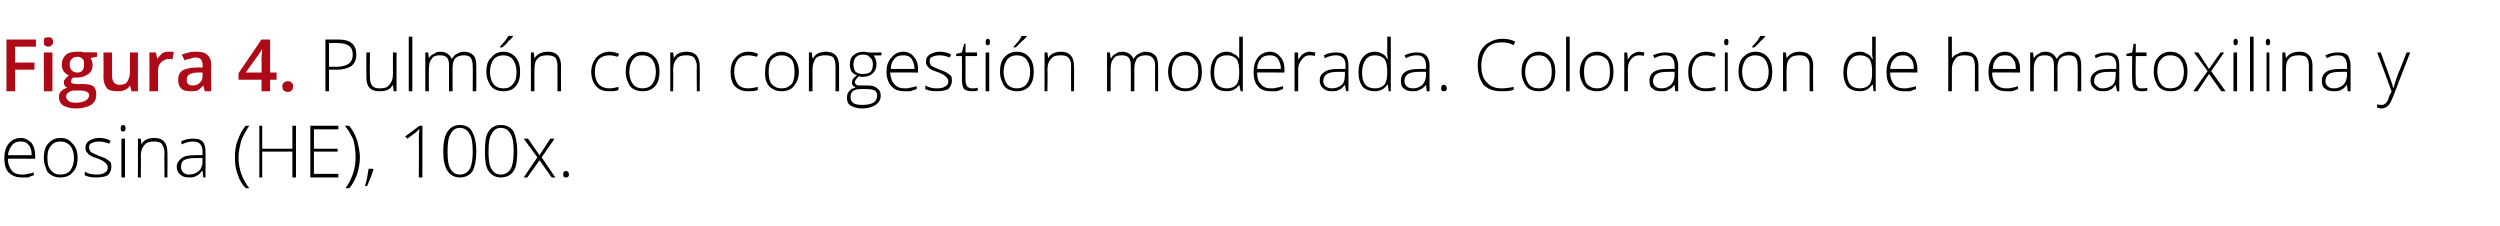 <?xml version="1.0" standalone="no"?><!DOCTYPE svg PUBLIC "-//W3C//DTD SVG 1.1//EN" "http://www.w3.org/Graphics/SVG/1.1/DTD/svg11.dtd"><svg xmlns="http://www.w3.org/2000/svg" version="1.1" width="348px" height="31.4px" viewBox="0 -5 348 31.4" style="top:-5px">  <desc>Figura 4 Pulmón con congestión moderada Coloración de hematoxilina y eosina (HE), 100x</desc>  <defs/>  <g id="Polygon234083">    <path d="M 3 19.7 C 2.3 19.7 1.7 19.5 1.2 19 C 0.8 18.6 0.6 17.9 0.6 17 C 0.6 16.2 0.8 15.5 1.2 15 C 1.6 14.5 2.2 14.2 2.9 14.2 C 3.5 14.2 4 14.5 4.4 14.9 C 4.7 15.3 4.9 15.9 4.9 16.7 C 4.91 16.67 4.9 17.1 4.9 17.1 C 4.9 17.1 1.09 17.06 1.1 17.1 C 1.1 17.8 1.3 18.3 1.6 18.7 C 1.9 19.1 2.4 19.3 3 19.3 C 3.3 19.3 3.6 19.3 3.8 19.2 C 4.1 19.2 4.4 19.1 4.7 19 C 4.7 19 4.7 19.4 4.7 19.4 C 4.4 19.5 4.1 19.6 3.9 19.7 C 3.6 19.7 3.3 19.7 3 19.7 Z M 2.9 14.7 C 2.4 14.7 2 14.8 1.7 15.2 C 1.4 15.5 1.2 16 1.1 16.6 C 1.1 16.6 4.4 16.6 4.4 16.6 C 4.4 16 4.3 15.5 4 15.2 C 3.7 14.8 3.4 14.7 2.9 14.7 Z M 10.8 17 C 10.8 17.9 10.6 18.5 10.1 19 C 9.7 19.5 9.1 19.7 8.4 19.7 C 7.9 19.7 7.5 19.6 7.2 19.4 C 6.8 19.2 6.5 18.9 6.4 18.4 C 6.2 18 6.1 17.5 6.1 17 C 6.1 16.1 6.3 15.4 6.7 15 C 7.1 14.5 7.7 14.2 8.4 14.2 C 9.2 14.2 9.7 14.5 10.1 15 C 10.6 15.5 10.8 16.1 10.8 17 Z M 6.6 17 C 6.6 17.7 6.7 18.3 7.1 18.7 C 7.4 19.1 7.8 19.3 8.4 19.3 C 9 19.3 9.5 19.1 9.8 18.7 C 10.1 18.3 10.3 17.7 10.3 17 C 10.3 16.3 10.1 15.7 9.8 15.3 C 9.4 14.9 9 14.7 8.4 14.7 C 7.8 14.7 7.4 14.9 7.1 15.3 C 6.7 15.7 6.6 16.3 6.6 17 Z M 15.5 18.3 C 15.5 18.7 15.3 19.1 15 19.4 C 14.6 19.6 14.1 19.7 13.4 19.7 C 12.7 19.7 12.2 19.6 11.8 19.4 C 11.8 19.4 11.8 18.9 11.8 18.9 C 12.3 19.2 12.9 19.3 13.4 19.3 C 14 19.3 14.4 19.2 14.6 19 C 14.9 18.9 15 18.6 15 18.3 C 15 18.1 14.9 17.9 14.7 17.7 C 14.5 17.5 14.2 17.3 13.7 17.1 C 13.1 16.9 12.8 16.8 12.5 16.6 C 12.3 16.5 12.2 16.3 12.1 16.2 C 11.9 16 11.9 15.8 11.9 15.5 C 11.9 15.1 12.1 14.8 12.4 14.6 C 12.7 14.4 13.2 14.2 13.8 14.2 C 14.4 14.2 14.9 14.3 15.4 14.6 C 15.4 14.6 15.2 15 15.2 15 C 14.7 14.8 14.2 14.7 13.8 14.7 C 13.4 14.7 13 14.8 12.8 14.9 C 12.5 15 12.4 15.2 12.4 15.5 C 12.4 15.8 12.5 16 12.7 16.2 C 12.9 16.3 13.3 16.5 13.8 16.7 C 14.3 16.9 14.7 17 14.9 17.2 C 15.1 17.3 15.3 17.5 15.4 17.6 C 15.5 17.8 15.5 18 15.5 18.3 Z M 17.4 19.7 L 16.9 19.7 L 16.9 14.3 L 17.4 14.3 L 17.4 19.7 Z M 17.1 13.3 C 16.9 13.3 16.8 13.2 16.8 12.9 C 16.8 12.6 16.9 12.4 17.1 12.4 C 17.2 12.4 17.3 12.4 17.4 12.5 C 17.4 12.6 17.5 12.7 17.5 12.9 C 17.5 13 17.4 13.1 17.4 13.2 C 17.3 13.3 17.2 13.3 17.1 13.3 C 17.1 13.3 17.1 13.3 17.1 13.3 Z M 22.9 19.7 C 22.9 19.7 22.86 16.21 22.9 16.2 C 22.9 15.7 22.7 15.3 22.5 15 C 22.3 14.8 21.9 14.7 21.5 14.7 C 20.8 14.7 20.4 14.8 20.1 15.2 C 19.8 15.5 19.6 16 19.6 16.7 C 19.64 16.72 19.6 19.7 19.6 19.7 L 19.2 19.7 L 19.2 14.3 L 19.6 14.3 L 19.7 15.1 C 19.7 15.1 19.69 15.07 19.7 15.1 C 20 14.5 20.6 14.2 21.5 14.2 C 22.7 14.2 23.3 14.9 23.3 16.2 C 23.33 16.18 23.3 19.7 23.3 19.7 L 22.9 19.7 Z M 28.3 19.7 L 28.2 18.8 C 28.2 18.8 28.12 18.81 28.1 18.8 C 27.8 19.2 27.6 19.4 27.3 19.5 C 27 19.7 26.7 19.7 26.3 19.7 C 25.8 19.7 25.4 19.6 25.1 19.3 C 24.8 19.1 24.6 18.7 24.6 18.2 C 24.6 17.7 24.9 17.3 25.3 17 C 25.7 16.7 26.3 16.6 27.2 16.6 C 27.16 16.58 28.2 16.6 28.2 16.6 C 28.2 16.6 28.17 16.2 28.2 16.2 C 28.2 15.7 28.1 15.3 27.9 15.1 C 27.7 14.8 27.3 14.7 26.9 14.7 C 26.4 14.7 25.9 14.8 25.3 15.1 C 25.3 15.1 25.2 14.7 25.2 14.7 C 25.7 14.4 26.3 14.3 26.9 14.3 C 27.5 14.3 27.9 14.4 28.2 14.7 C 28.5 15 28.6 15.5 28.6 16.1 C 28.63 16.12 28.6 19.7 28.6 19.7 L 28.3 19.7 Z M 26.3 19.3 C 26.9 19.3 27.3 19.1 27.7 18.8 C 28 18.5 28.2 18 28.2 17.5 C 28.15 17.47 28.2 17 28.2 17 C 28.2 17 27.23 16.99 27.2 17 C 26.5 17 25.9 17.1 25.6 17.3 C 25.3 17.5 25.2 17.8 25.2 18.3 C 25.2 18.6 25.3 18.8 25.5 19 C 25.7 19.2 26 19.3 26.3 19.3 Z M 32.7 16.9 C 32.7 16 32.8 15.2 33.1 14.5 C 33.4 13.7 33.7 13.1 34.2 12.5 C 34.2 12.5 34.7 12.5 34.7 12.5 C 34.3 13.1 33.9 13.8 33.6 14.5 C 33.4 15.3 33.2 16.1 33.2 16.9 C 33.2 18.5 33.7 19.9 34.7 21.2 C 34.7 21.2 34.2 21.2 34.2 21.2 C 33.7 20.7 33.3 20 33.1 19.3 C 32.8 18.6 32.7 17.8 32.7 16.9 Z M 41.2 19.7 L 40.7 19.7 L 40.7 16.1 L 36.5 16.1 L 36.5 19.7 L 36.1 19.7 L 36.1 12.5 L 36.5 12.5 L 36.5 15.7 L 40.7 15.7 L 40.7 12.5 L 41.2 12.5 L 41.2 19.7 Z M 47.1 19.7 L 43.2 19.7 L 43.2 12.5 L 47.1 12.5 L 47.1 13 L 43.7 13 L 43.7 15.7 L 47 15.7 L 47 16.1 L 43.7 16.1 L 43.7 19.2 L 47.1 19.2 L 47.1 19.7 Z M 50.1 16.9 C 50.1 17.8 49.9 18.6 49.7 19.3 C 49.4 20 49.1 20.7 48.6 21.2 C 48.6 21.2 48.1 21.2 48.1 21.2 C 49 19.9 49.5 18.5 49.5 16.9 C 49.5 16.1 49.4 15.3 49.2 14.5 C 48.9 13.8 48.5 13.1 48 12.5 C 48 12.5 48.6 12.5 48.6 12.5 C 49.1 13.1 49.4 13.7 49.7 14.5 C 49.9 15.3 50.1 16.1 50.1 16.9 Z M 51.9 18.5 C 51.9 18.5 51.97 18.59 52 18.6 C 51.7 19.5 51.4 20.2 51.1 20.9 C 51.1 20.9 50.8 20.9 50.8 20.9 C 51.1 20 51.2 19.2 51.3 18.5 C 51.34 18.49 51.9 18.5 51.9 18.5 Z M 58.8 19.7 L 58.3 19.7 C 58.3 19.7 58.33 14.45 58.3 14.5 C 58.3 14 58.3 13.5 58.4 13 C 58.3 13 58.3 13.1 58.2 13.1 C 58.2 13.2 57.7 13.6 56.7 14.3 C 56.73 14.31 56.4 14 56.4 14 L 58.4 12.5 L 58.8 12.5 L 58.8 19.7 Z M 66.3 16.1 C 66.3 17.3 66.1 18.2 65.8 18.8 C 65.4 19.4 64.8 19.7 64 19.7 C 63.3 19.7 62.7 19.4 62.3 18.8 C 61.9 18.2 61.7 17.3 61.7 16.1 C 61.7 14.8 61.9 13.9 62.3 13.3 C 62.7 12.7 63.3 12.4 64 12.4 C 64.8 12.4 65.4 12.7 65.7 13.3 C 66.1 14 66.3 14.9 66.3 16.1 Z M 62.3 16.1 C 62.3 17.2 62.4 18 62.7 18.5 C 63 19 63.4 19.3 64 19.3 C 64.6 19.3 65.1 19 65.4 18.5 C 65.7 17.9 65.8 17.1 65.8 16.1 C 65.8 15 65.7 14.2 65.4 13.7 C 65.1 13.1 64.6 12.8 64 12.8 C 63.4 12.8 63 13.1 62.7 13.7 C 62.4 14.2 62.3 15 62.3 16.1 Z M 72 16.1 C 72 17.3 71.9 18.2 71.5 18.8 C 71.1 19.4 70.5 19.7 69.7 19.7 C 69 19.7 68.4 19.4 68 18.8 C 67.6 18.2 67.5 17.3 67.5 16.1 C 67.5 14.8 67.6 13.9 68 13.3 C 68.4 12.7 69 12.4 69.7 12.4 C 70.5 12.4 71.1 12.7 71.5 13.3 C 71.8 14 72 14.9 72 16.1 Z M 68 16.1 C 68 17.2 68.1 18 68.4 18.5 C 68.7 19 69.1 19.3 69.7 19.3 C 70.3 19.3 70.8 19 71.1 18.5 C 71.4 17.9 71.5 17.1 71.5 16.1 C 71.5 15 71.4 14.2 71.1 13.7 C 70.8 13.1 70.3 12.8 69.7 12.8 C 69.1 12.8 68.7 13.1 68.4 13.7 C 68.1 14.2 68 15 68 16.1 Z M 74.8 16.9 L 72.9 14.3 L 73.5 14.3 L 75.1 16.6 L 76.6 14.3 L 77.2 14.3 L 75.4 16.9 L 77.3 19.7 L 76.8 19.7 L 75.1 17.3 L 73.4 19.7 L 72.9 19.7 L 74.8 16.9 Z M 78.8 19.7 C 78.5 19.7 78.4 19.6 78.4 19.3 C 78.4 19 78.5 18.8 78.8 18.8 C 79 18.8 79.2 19 79.2 19.3 C 79.2 19.6 79 19.7 78.8 19.7 C 78.8 19.7 78.8 19.7 78.8 19.7 Z " stroke="none" fill="#000"/>  </g>  <g id="Polygon234082">    <path d="M 47.1 0.5 C 48.8 0.5 49.6 1.2 49.6 2.6 C 49.6 3.3 49.4 3.8 48.9 4.2 C 48.4 4.5 47.8 4.7 46.9 4.7 C 46.92 4.7 45.8 4.7 45.8 4.7 L 45.8 7.7 L 45.3 7.7 L 45.3 0.5 L 47.1 0.5 C 47.1 0.5 47.06 0.51 47.1 0.5 Z M 45.8 4.3 C 45.8 4.3 46.79 4.27 46.8 4.3 C 47.6 4.3 48.2 4.1 48.5 3.9 C 48.9 3.6 49.1 3.2 49.1 2.6 C 49.1 2 48.9 1.6 48.6 1.4 C 48.2 1.1 47.7 1 47 1 C 46.99 0.96 45.8 1 45.8 1 L 45.8 4.3 Z M 51.5 2.3 C 51.5 2.3 51.46 5.78 51.5 5.8 C 51.5 6.3 51.6 6.7 51.8 6.9 C 52 7.2 52.4 7.3 52.8 7.3 C 53.5 7.3 53.9 7.2 54.2 6.8 C 54.5 6.5 54.7 6 54.7 5.3 C 54.68 5.27 54.7 2.3 54.7 2.3 L 55.2 2.3 L 55.2 7.7 L 54.8 7.7 L 54.7 6.9 C 54.7 6.9 54.64 6.92 54.6 6.9 C 54.3 7.5 53.7 7.7 52.8 7.7 C 51.6 7.7 51 7.1 51 5.8 C 50.98 5.81 51 2.3 51 2.3 L 51.5 2.3 Z M 57.4 7.7 L 56.9 7.7 L 56.9 0.1 L 57.4 0.1 L 57.4 7.7 Z M 65.8 7.7 C 65.8 7.7 65.83 4.17 65.8 4.2 C 65.8 3.7 65.7 3.3 65.5 3 C 65.3 2.8 65 2.7 64.6 2.7 C 64.1 2.7 63.7 2.8 63.4 3.1 C 63.1 3.4 63 3.9 63 4.5 C 63 4.54 63 7.7 63 7.7 L 62.5 7.7 C 62.5 7.7 62.51 4.02 62.5 4 C 62.5 3.1 62.1 2.7 61.3 2.7 C 60.7 2.7 60.3 2.8 60.1 3.2 C 59.8 3.5 59.7 4 59.7 4.7 C 59.68 4.72 59.7 7.7 59.7 7.7 L 59.2 7.7 L 59.2 2.3 L 59.6 2.3 L 59.7 3.1 C 59.7 3.1 59.73 3.07 59.7 3.1 C 59.9 2.8 60.1 2.6 60.4 2.5 C 60.6 2.3 60.9 2.2 61.3 2.2 C 62.1 2.2 62.6 2.6 62.9 3.2 C 62.9 3.2 62.9 3.2 62.9 3.2 C 63.1 2.9 63.3 2.6 63.6 2.5 C 63.9 2.3 64.2 2.2 64.6 2.2 C 65.2 2.2 65.6 2.4 65.9 2.7 C 66.2 3 66.3 3.5 66.3 4.2 C 66.31 4.18 66.3 7.7 66.3 7.7 L 65.8 7.7 Z M 72.4 5 C 72.4 5.9 72.2 6.5 71.8 7 C 71.4 7.5 70.8 7.7 70.1 7.7 C 69.6 7.7 69.2 7.6 68.8 7.4 C 68.5 7.2 68.2 6.9 68 6.4 C 67.8 6 67.7 5.5 67.7 5 C 67.7 4.1 67.9 3.4 68.4 3 C 68.8 2.5 69.3 2.2 70.1 2.2 C 70.8 2.2 71.4 2.5 71.8 3 C 72.2 3.5 72.4 4.1 72.4 5 Z M 68.2 5 C 68.2 5.7 68.4 6.3 68.7 6.7 C 69 7.1 69.5 7.3 70.1 7.3 C 70.7 7.3 71.1 7.1 71.4 6.7 C 71.8 6.3 71.9 5.7 71.9 5 C 71.9 4.3 71.7 3.7 71.4 3.3 C 71.1 2.9 70.6 2.7 70.1 2.7 C 69.5 2.7 69 2.9 68.7 3.3 C 68.4 3.7 68.2 4.3 68.2 5 Z M 69.6 1.5 C 69.8 1.3 70 1 70.3 0.7 C 70.5 0.4 70.7 0.1 70.8 0 C 70.76 -0.01 71.4 0 71.4 0 C 71.4 0 71.45 0.07 71.4 0.1 C 71.3 0.2 71.1 0.5 70.8 0.7 C 70.6 1 70.3 1.3 69.9 1.6 C 69.92 1.59 69.6 1.6 69.6 1.6 C 69.6 1.6 69.58 1.51 69.6 1.5 Z M 77.6 7.7 C 77.6 7.7 77.59 4.21 77.6 4.2 C 77.6 3.7 77.5 3.3 77.3 3 C 77 2.8 76.7 2.7 76.2 2.7 C 75.6 2.7 75.1 2.8 74.8 3.2 C 74.5 3.5 74.4 4 74.4 4.7 C 74.37 4.72 74.4 7.7 74.4 7.7 L 73.9 7.7 L 73.9 2.3 L 74.3 2.3 L 74.4 3.1 C 74.4 3.1 74.42 3.07 74.4 3.1 C 74.8 2.5 75.4 2.2 76.3 2.2 C 77.5 2.2 78.1 2.9 78.1 4.2 C 78.07 4.18 78.1 7.7 78.1 7.7 L 77.6 7.7 Z M 86.1 7.5 C 85.8 7.7 85.3 7.7 84.8 7.7 C 84 7.7 83.4 7.5 83 7 C 82.6 6.6 82.3 5.9 82.3 5 C 82.3 4.2 82.6 3.5 83 3 C 83.5 2.5 84.1 2.2 84.8 2.2 C 85.3 2.2 85.7 2.3 86.2 2.5 C 86.2 2.5 86 2.9 86 2.9 C 85.6 2.8 85.2 2.7 84.8 2.7 C 84.2 2.7 83.7 2.9 83.3 3.3 C 83 3.7 82.8 4.3 82.8 5 C 82.8 5.7 83 6.3 83.3 6.7 C 83.7 7.1 84.2 7.3 84.8 7.3 C 85.2 7.3 85.7 7.2 86.1 7.1 C 86.1 7.05 86.1 7.5 86.1 7.5 C 86.1 7.5 86.1 7.5 86.1 7.5 Z M 91.8 5 C 91.8 5.9 91.6 6.5 91.2 7 C 90.7 7.5 90.2 7.7 89.4 7.7 C 89 7.7 88.5 7.6 88.2 7.4 C 87.8 7.2 87.6 6.9 87.4 6.4 C 87.2 6 87.1 5.5 87.1 5 C 87.1 4.1 87.3 3.4 87.7 3 C 88.1 2.5 88.7 2.2 89.4 2.2 C 90.2 2.2 90.7 2.5 91.2 3 C 91.6 3.5 91.8 4.1 91.8 5 Z M 87.6 5 C 87.6 5.7 87.8 6.3 88.1 6.7 C 88.4 7.1 88.9 7.3 89.4 7.3 C 90 7.3 90.5 7.1 90.8 6.7 C 91.1 6.3 91.3 5.7 91.3 5 C 91.3 4.3 91.1 3.7 90.8 3.3 C 90.5 2.9 90 2.7 89.4 2.7 C 88.8 2.7 88.4 2.9 88.1 3.3 C 87.8 3.7 87.6 4.3 87.6 5 Z M 97 7.7 C 97 7.7 96.96 4.21 97 4.2 C 97 3.7 96.8 3.3 96.6 3 C 96.4 2.8 96 2.7 95.6 2.7 C 94.9 2.7 94.5 2.8 94.2 3.2 C 93.9 3.5 93.7 4 93.7 4.7 C 93.74 4.72 93.7 7.7 93.7 7.7 L 93.3 7.7 L 93.3 2.3 L 93.7 2.3 L 93.8 3.1 C 93.8 3.1 93.79 3.07 93.8 3.1 C 94.1 2.5 94.7 2.2 95.6 2.2 C 96.8 2.2 97.4 2.9 97.4 4.2 C 97.43 4.18 97.4 7.7 97.4 7.7 L 97 7.7 Z M 105.5 7.5 C 105.1 7.7 104.7 7.7 104.1 7.7 C 103.4 7.7 102.8 7.5 102.3 7 C 101.9 6.6 101.7 5.9 101.7 5 C 101.7 4.2 101.9 3.5 102.4 3 C 102.8 2.5 103.4 2.2 104.2 2.2 C 104.7 2.2 105.1 2.3 105.5 2.5 C 105.5 2.5 105.4 2.9 105.4 2.9 C 104.9 2.8 104.5 2.7 104.2 2.7 C 103.5 2.7 103 2.9 102.7 3.3 C 102.4 3.7 102.2 4.3 102.2 5 C 102.2 5.7 102.4 6.3 102.7 6.7 C 103 7.1 103.5 7.3 104.1 7.3 C 104.6 7.3 105 7.2 105.5 7.1 C 105.46 7.05 105.5 7.5 105.5 7.5 C 105.5 7.5 105.46 7.5 105.5 7.5 Z M 111.2 5 C 111.2 5.9 110.9 6.5 110.5 7 C 110.1 7.5 109.5 7.7 108.8 7.7 C 108.3 7.7 107.9 7.6 107.6 7.4 C 107.2 7.2 106.9 6.9 106.7 6.4 C 106.5 6 106.5 5.5 106.5 5 C 106.5 4.1 106.7 3.4 107.1 3 C 107.5 2.5 108.1 2.2 108.8 2.2 C 109.5 2.2 110.1 2.5 110.5 3 C 110.9 3.5 111.2 4.1 111.2 5 Z M 107 5 C 107 5.7 107.1 6.3 107.4 6.7 C 107.8 7.1 108.2 7.3 108.8 7.3 C 109.4 7.3 109.8 7.1 110.2 6.7 C 110.5 6.3 110.6 5.7 110.6 5 C 110.6 4.3 110.5 3.7 110.2 3.3 C 109.8 2.9 109.4 2.7 108.8 2.7 C 108.2 2.7 107.8 2.9 107.4 3.3 C 107.1 3.7 107 4.3 107 5 Z M 116.3 7.7 C 116.3 7.7 116.32 4.21 116.3 4.2 C 116.3 3.7 116.2 3.3 116 3 C 115.8 2.8 115.4 2.7 114.9 2.7 C 114.3 2.7 113.8 2.8 113.5 3.2 C 113.3 3.5 113.1 4 113.1 4.7 C 113.1 4.72 113.1 7.7 113.1 7.7 L 112.6 7.7 L 112.6 2.3 L 113 2.3 L 113.1 3.1 C 113.1 3.1 113.15 3.07 113.2 3.1 C 113.5 2.5 114.1 2.2 115 2.2 C 116.2 2.2 116.8 2.9 116.8 4.2 C 116.8 4.18 116.8 7.7 116.8 7.7 L 116.3 7.7 Z M 122.7 2.3 L 122.7 2.7 C 122.7 2.7 121.56 2.75 121.6 2.7 C 121.9 3.1 122 3.5 122 4 C 122 4.5 121.8 4.9 121.5 5.2 C 121.2 5.5 120.7 5.7 120.1 5.7 C 119.9 5.7 119.7 5.7 119.6 5.6 C 119.4 5.7 119.3 5.9 119.2 6 C 119.1 6.1 119 6.3 119 6.4 C 119 6.6 119.1 6.7 119.2 6.8 C 119.3 6.9 119.6 6.9 119.9 6.9 C 119.9 6.9 120.8 6.9 120.8 6.9 C 121.4 6.9 121.8 7 122.1 7.3 C 122.4 7.5 122.6 7.8 122.6 8.3 C 122.6 8.9 122.3 9.3 121.9 9.6 C 121.4 9.9 120.8 10.1 120 10.1 C 119.3 10.1 118.8 9.9 118.4 9.7 C 118 9.4 117.9 9.1 117.9 8.6 C 117.9 8.2 118 7.9 118.2 7.7 C 118.4 7.4 118.7 7.3 119.1 7.2 C 119 7.1 118.8 7 118.7 6.9 C 118.6 6.8 118.6 6.6 118.6 6.5 C 118.6 6.1 118.8 5.8 119.3 5.5 C 119 5.4 118.7 5.2 118.5 4.9 C 118.4 4.7 118.3 4.4 118.3 4 C 118.3 3.5 118.4 3 118.8 2.7 C 119.1 2.4 119.6 2.2 120.2 2.2 C 120.5 2.2 120.8 2.3 121 2.3 C 120.96 2.34 122.7 2.3 122.7 2.3 Z M 119.8 7.4 C 118.8 7.4 118.4 7.8 118.4 8.5 C 118.4 9.3 118.9 9.6 120 9.6 C 121.4 9.6 122.1 9.2 122.1 8.3 C 122.1 8 122 7.8 121.8 7.6 C 121.5 7.5 121.2 7.4 120.7 7.4 C 120.69 7.4 119.8 7.4 119.8 7.4 C 119.8 7.4 119.82 7.4 119.8 7.4 Z M 118.8 4 C 118.8 4.4 118.9 4.7 119.1 5 C 119.4 5.2 119.7 5.3 120.1 5.3 C 120.6 5.3 120.9 5.2 121.2 5 C 121.4 4.7 121.5 4.4 121.5 4 C 121.5 3.5 121.4 3.2 121.1 3 C 120.9 2.7 120.6 2.6 120.1 2.6 C 119.7 2.6 119.4 2.7 119.1 3 C 118.9 3.2 118.8 3.6 118.8 4 Z M 125.9 7.7 C 125.1 7.7 124.5 7.5 124.1 7 C 123.7 6.6 123.4 5.9 123.4 5 C 123.4 4.2 123.6 3.5 124.1 3 C 124.5 2.5 125 2.2 125.8 2.2 C 126.4 2.2 126.9 2.5 127.2 2.9 C 127.6 3.3 127.8 3.9 127.8 4.7 C 127.77 4.67 127.8 5.1 127.8 5.1 C 127.8 5.1 123.95 5.06 123.9 5.1 C 124 5.8 124.1 6.3 124.5 6.7 C 124.8 7.1 125.3 7.3 125.9 7.3 C 126.2 7.3 126.5 7.3 126.7 7.2 C 126.9 7.2 127.2 7.1 127.6 7 C 127.6 7 127.6 7.4 127.6 7.4 C 127.3 7.5 127 7.6 126.7 7.7 C 126.5 7.7 126.2 7.7 125.9 7.7 Z M 125.8 2.7 C 125.2 2.7 124.8 2.8 124.5 3.2 C 124.2 3.5 124 4 124 4.6 C 124 4.6 127.3 4.6 127.3 4.6 C 127.3 4 127.1 3.5 126.9 3.2 C 126.6 2.8 126.2 2.7 125.8 2.7 Z M 132.5 6.3 C 132.5 6.7 132.3 7.1 132 7.4 C 131.6 7.6 131.1 7.7 130.4 7.7 C 129.7 7.7 129.2 7.6 128.8 7.4 C 128.8 7.4 128.8 6.9 128.8 6.9 C 129.3 7.2 129.9 7.3 130.4 7.3 C 131 7.3 131.4 7.2 131.6 7 C 131.9 6.9 132 6.6 132 6.3 C 132 6.1 131.9 5.9 131.7 5.7 C 131.5 5.5 131.2 5.3 130.7 5.1 C 130.1 4.9 129.8 4.8 129.5 4.6 C 129.3 4.5 129.2 4.3 129.1 4.2 C 128.9 4 128.9 3.8 128.9 3.5 C 128.9 3.1 129.1 2.8 129.4 2.6 C 129.7 2.4 130.2 2.2 130.8 2.2 C 131.4 2.2 131.9 2.3 132.4 2.6 C 132.4 2.6 132.2 3 132.2 3 C 131.7 2.8 131.2 2.7 130.8 2.7 C 130.4 2.7 130 2.8 129.8 2.9 C 129.5 3 129.4 3.2 129.4 3.5 C 129.4 3.8 129.5 4 129.7 4.2 C 129.9 4.3 130.3 4.5 130.8 4.7 C 131.3 4.9 131.7 5 131.9 5.2 C 132.1 5.3 132.3 5.5 132.4 5.6 C 132.5 5.8 132.5 6 132.5 6.3 Z M 135.3 7.3 C 135.6 7.3 135.9 7.3 136.1 7.2 C 136.1 7.2 136.1 7.6 136.1 7.6 C 135.9 7.7 135.6 7.7 135.3 7.7 C 134.8 7.7 134.5 7.6 134.2 7.4 C 134 7.1 133.9 6.7 133.9 6.2 C 133.92 6.19 133.9 2.8 133.9 2.8 L 133.1 2.8 L 133.1 2.5 L 133.9 2.3 L 134.2 1.1 L 134.4 1.1 L 134.4 2.3 L 136 2.3 L 136 2.8 L 134.4 2.8 C 134.4 2.8 134.41 6.12 134.4 6.1 C 134.4 6.5 134.5 6.8 134.6 7 C 134.8 7.2 135 7.3 135.3 7.3 Z M 137.7 7.7 L 137.2 7.7 L 137.2 2.3 L 137.7 2.3 L 137.7 7.7 Z M 137.5 1.3 C 137.3 1.3 137.2 1.2 137.2 0.9 C 137.2 0.6 137.3 0.4 137.5 0.4 C 137.6 0.4 137.7 0.4 137.7 0.5 C 137.8 0.6 137.8 0.7 137.8 0.9 C 137.8 1 137.8 1.1 137.7 1.2 C 137.7 1.3 137.6 1.3 137.5 1.3 C 137.5 1.3 137.5 1.3 137.5 1.3 Z M 143.9 5 C 143.9 5.9 143.7 6.5 143.3 7 C 142.8 7.5 142.3 7.7 141.5 7.7 C 141.1 7.7 140.7 7.6 140.3 7.4 C 139.9 7.2 139.7 6.9 139.5 6.4 C 139.3 6 139.2 5.5 139.2 5 C 139.2 4.1 139.4 3.4 139.8 3 C 140.2 2.5 140.8 2.2 141.6 2.2 C 142.3 2.2 142.9 2.5 143.3 3 C 143.7 3.5 143.9 4.1 143.9 5 Z M 139.7 5 C 139.7 5.7 139.9 6.3 140.2 6.7 C 140.5 7.1 141 7.3 141.5 7.3 C 142.1 7.3 142.6 7.1 142.9 6.7 C 143.2 6.3 143.4 5.7 143.4 5 C 143.4 4.3 143.2 3.7 142.9 3.3 C 142.6 2.9 142.1 2.7 141.5 2.7 C 141 2.7 140.5 2.9 140.2 3.3 C 139.9 3.7 139.7 4.3 139.7 5 Z M 141.1 1.5 C 141.3 1.3 141.5 1 141.8 0.7 C 142 0.4 142.2 0.1 142.2 0 C 142.24 -0.01 142.9 0 142.9 0 C 142.9 0 142.92 0.07 142.9 0.1 C 142.8 0.2 142.6 0.5 142.3 0.7 C 142 1 141.7 1.3 141.4 1.6 C 141.4 1.59 141.1 1.6 141.1 1.6 C 141.1 1.6 141.05 1.51 141.1 1.5 Z M 149.1 7.7 C 149.1 7.7 149.07 4.21 149.1 4.2 C 149.1 3.7 149 3.3 148.7 3 C 148.5 2.8 148.2 2.7 147.7 2.7 C 147 2.7 146.6 2.8 146.3 3.2 C 146 3.5 145.8 4 145.8 4.7 C 145.85 4.72 145.8 7.7 145.8 7.7 L 145.4 7.7 L 145.4 2.3 L 145.8 2.3 L 145.9 3.1 C 145.9 3.1 145.9 3.07 145.9 3.1 C 146.2 2.5 146.9 2.2 147.7 2.2 C 148.9 2.2 149.5 2.9 149.5 4.2 C 149.54 4.18 149.5 7.7 149.5 7.7 L 149.1 7.7 Z M 160.8 7.7 C 160.8 7.7 160.75 4.17 160.8 4.2 C 160.8 3.7 160.7 3.3 160.4 3 C 160.2 2.8 159.9 2.7 159.5 2.7 C 159 2.7 158.6 2.8 158.3 3.1 C 158.1 3.4 157.9 3.9 157.9 4.5 C 157.92 4.54 157.9 7.7 157.9 7.7 L 157.4 7.7 C 157.4 7.7 157.43 4.02 157.4 4 C 157.4 3.1 157 2.7 156.2 2.7 C 155.6 2.7 155.2 2.8 155 3.2 C 154.7 3.5 154.6 4 154.6 4.7 C 154.6 4.72 154.6 7.7 154.6 7.7 L 154.1 7.7 L 154.1 2.3 L 154.5 2.3 L 154.6 3.1 C 154.6 3.1 154.65 3.07 154.7 3.1 C 154.8 2.8 155 2.6 155.3 2.5 C 155.5 2.3 155.8 2.2 156.2 2.2 C 157 2.2 157.5 2.6 157.8 3.2 C 157.8 3.2 157.8 3.2 157.8 3.2 C 158 2.9 158.2 2.6 158.5 2.5 C 158.8 2.3 159.1 2.2 159.5 2.2 C 160.1 2.2 160.5 2.4 160.8 2.7 C 161.1 3 161.2 3.5 161.2 4.2 C 161.23 4.18 161.2 7.7 161.2 7.7 L 160.8 7.7 Z M 167.3 5 C 167.3 5.9 167.1 6.5 166.7 7 C 166.3 7.5 165.7 7.7 165 7.7 C 164.5 7.7 164.1 7.6 163.7 7.4 C 163.4 7.2 163.1 6.9 162.9 6.4 C 162.7 6 162.6 5.5 162.6 5 C 162.6 4.1 162.9 3.4 163.3 3 C 163.7 2.5 164.3 2.2 165 2.2 C 165.7 2.2 166.3 2.5 166.7 3 C 167.1 3.5 167.3 4.1 167.3 5 Z M 163.1 5 C 163.1 5.7 163.3 6.3 163.6 6.7 C 164 7.1 164.4 7.3 165 7.3 C 165.6 7.3 166 7.1 166.4 6.7 C 166.7 6.3 166.8 5.7 166.8 5 C 166.8 4.3 166.7 3.7 166.3 3.3 C 166 2.9 165.6 2.7 165 2.7 C 164.4 2.7 163.9 2.9 163.6 3.3 C 163.3 3.7 163.1 4.3 163.1 5 Z M 170.8 2.2 C 171.1 2.2 171.5 2.3 171.7 2.5 C 172 2.6 172.3 2.8 172.5 3.2 C 172.5 3.2 172.5 3.2 172.5 3.2 C 172.5 2.8 172.5 2.4 172.5 2 C 172.5 1.96 172.5 0.1 172.5 0.1 L 173 0.1 L 173 7.7 L 172.7 7.7 L 172.5 6.8 C 172.5 6.8 172.5 6.84 172.5 6.8 C 172.1 7.4 171.5 7.7 170.8 7.7 C 170 7.7 169.5 7.5 169.1 7.1 C 168.7 6.6 168.5 5.9 168.5 5.1 C 168.5 4.2 168.7 3.5 169.1 3 C 169.5 2.5 170 2.2 170.8 2.2 Z M 170.8 2.7 C 170.2 2.7 169.7 2.9 169.4 3.3 C 169.2 3.7 169 4.3 169 5.1 C 169 6.6 169.6 7.3 170.8 7.3 C 171.4 7.3 171.8 7.1 172.1 6.8 C 172.4 6.4 172.5 5.9 172.5 5.1 C 172.5 5.1 172.5 5 172.5 5 C 172.5 4.2 172.4 3.6 172.1 3.2 C 171.8 2.9 171.4 2.7 170.8 2.7 Z M 176.9 7.7 C 176.1 7.7 175.5 7.5 175.1 7 C 174.7 6.6 174.5 5.9 174.5 5 C 174.5 4.2 174.7 3.5 175.1 3 C 175.5 2.5 176.1 2.2 176.8 2.2 C 177.4 2.2 177.9 2.5 178.2 2.9 C 178.6 3.3 178.8 3.9 178.8 4.7 C 178.78 4.67 178.8 5.1 178.8 5.1 C 178.8 5.1 174.96 5.06 175 5.1 C 175 5.8 175.1 6.3 175.5 6.7 C 175.8 7.1 176.3 7.3 176.9 7.3 C 177.2 7.3 177.5 7.3 177.7 7.2 C 177.9 7.2 178.2 7.1 178.6 7 C 178.6 7 178.6 7.4 178.6 7.4 C 178.3 7.5 178 7.6 177.7 7.7 C 177.5 7.7 177.2 7.7 176.9 7.7 Z M 176.8 2.7 C 176.3 2.7 175.8 2.8 175.5 3.2 C 175.2 3.5 175 4 175 4.6 C 175 4.6 178.3 4.6 178.3 4.6 C 178.3 4 178.1 3.5 177.9 3.2 C 177.6 2.8 177.2 2.7 176.8 2.7 Z M 182.3 2.2 C 182.6 2.2 182.8 2.3 183.1 2.3 C 183.1 2.3 183 2.8 183 2.8 C 182.7 2.7 182.5 2.7 182.3 2.7 C 181.8 2.7 181.5 2.9 181.2 3.3 C 180.9 3.7 180.7 4.1 180.7 4.7 C 180.73 4.72 180.7 7.7 180.7 7.7 L 180.2 7.7 L 180.2 2.3 L 180.7 2.3 L 180.7 3.3 C 180.7 3.3 180.74 3.3 180.7 3.3 C 181 2.9 181.2 2.6 181.4 2.5 C 181.7 2.3 182 2.2 182.3 2.2 Z M 187.4 7.7 L 187.2 6.8 C 187.2 6.8 187.2 6.81 187.2 6.8 C 186.9 7.2 186.7 7.4 186.4 7.5 C 186.1 7.7 185.8 7.7 185.4 7.7 C 184.9 7.7 184.5 7.6 184.2 7.3 C 183.9 7.1 183.7 6.7 183.7 6.2 C 183.7 5.7 183.9 5.3 184.4 5 C 184.8 4.7 185.4 4.6 186.3 4.6 C 186.25 4.58 187.3 4.6 187.3 4.6 C 187.3 4.6 187.26 4.2 187.3 4.2 C 187.3 3.7 187.2 3.3 187 3.1 C 186.7 2.8 186.4 2.7 186 2.7 C 185.5 2.7 185 2.8 184.4 3.1 C 184.4 3.1 184.3 2.7 184.3 2.7 C 184.8 2.4 185.4 2.3 186 2.3 C 186.6 2.3 187 2.4 187.3 2.7 C 187.6 3 187.7 3.5 187.7 4.1 C 187.72 4.12 187.7 7.7 187.7 7.7 L 187.4 7.7 Z M 185.4 7.3 C 186 7.3 186.4 7.1 186.8 6.8 C 187.1 6.5 187.2 6 187.2 5.5 C 187.24 5.47 187.2 5 187.2 5 C 187.2 5 186.31 4.99 186.3 5 C 185.6 5 185 5.1 184.7 5.3 C 184.4 5.5 184.2 5.8 184.2 6.3 C 184.2 6.6 184.3 6.8 184.5 7 C 184.8 7.2 185 7.3 185.4 7.3 Z M 191.4 2.2 C 191.8 2.2 192.1 2.3 192.4 2.5 C 192.7 2.6 192.9 2.8 193.1 3.2 C 193.1 3.2 193.2 3.2 193.2 3.2 C 193.1 2.8 193.1 2.4 193.1 2 C 193.13 1.96 193.1 0.1 193.1 0.1 L 193.6 0.1 L 193.6 7.7 L 193.3 7.7 L 193.2 6.8 C 193.2 6.8 193.13 6.84 193.1 6.8 C 192.7 7.4 192.1 7.7 191.4 7.7 C 190.7 7.7 190.1 7.5 189.7 7.1 C 189.3 6.6 189.1 5.9 189.1 5.1 C 189.1 4.2 189.3 3.5 189.7 3 C 190.1 2.5 190.6 2.2 191.4 2.2 Z M 191.4 2.7 C 190.8 2.7 190.4 2.9 190.1 3.3 C 189.8 3.7 189.6 4.3 189.6 5.1 C 189.6 6.6 190.2 7.3 191.4 7.3 C 192 7.3 192.4 7.1 192.7 6.8 C 193 6.4 193.1 5.9 193.1 5.1 C 193.1 5.1 193.1 5 193.1 5 C 193.1 4.2 193 3.6 192.7 3.2 C 192.4 2.9 192 2.7 191.4 2.7 Z M 198.6 7.7 L 198.5 6.8 C 198.5 6.8 198.45 6.81 198.5 6.8 C 198.2 7.2 197.9 7.4 197.6 7.5 C 197.3 7.7 197 7.7 196.6 7.7 C 196.1 7.7 195.7 7.6 195.4 7.3 C 195.1 7.1 195 6.7 195 6.2 C 195 5.7 195.2 5.3 195.6 5 C 196.1 4.7 196.7 4.6 197.5 4.6 C 197.5 4.58 198.5 4.6 198.5 4.6 C 198.5 4.6 198.51 4.2 198.5 4.2 C 198.5 3.7 198.4 3.3 198.2 3.1 C 198 2.8 197.7 2.7 197.2 2.7 C 196.7 2.7 196.2 2.8 195.7 3.1 C 195.7 3.1 195.5 2.7 195.5 2.7 C 196.1 2.4 196.7 2.3 197.2 2.3 C 197.8 2.3 198.2 2.4 198.5 2.7 C 198.8 3 199 3.5 199 4.1 C 198.97 4.12 199 7.7 199 7.7 L 198.6 7.7 Z M 196.7 7.3 C 197.2 7.3 197.7 7.1 198 6.8 C 198.3 6.5 198.5 6 198.5 5.5 C 198.49 5.47 198.5 5 198.5 5 C 198.5 5 197.56 4.99 197.6 5 C 196.8 5 196.3 5.1 196 5.3 C 195.7 5.5 195.5 5.8 195.5 6.3 C 195.5 6.6 195.6 6.8 195.8 7 C 196 7.2 196.3 7.3 196.7 7.3 Z M 201 7.7 C 200.7 7.7 200.6 7.6 200.6 7.3 C 200.6 7 200.7 6.8 201 6.8 C 201.2 6.8 201.4 7 201.4 7.3 C 201.4 7.6 201.2 7.7 201 7.7 C 201 7.7 201 7.7 201 7.7 Z M 210.7 1.3 C 210.2 1 209.7 0.9 209.1 0.9 C 208.2 0.9 207.5 1.1 207 1.7 C 206.5 2.3 206.2 3.1 206.2 4.1 C 206.2 5.1 206.4 5.9 206.9 6.4 C 207.4 7 208.1 7.3 209 7.3 C 209.6 7.3 210.2 7.2 210.7 7.1 C 210.7 7.1 210.7 7.5 210.7 7.5 C 210.2 7.7 209.6 7.7 208.9 7.7 C 207.9 7.7 207.1 7.4 206.5 6.8 C 206 6.1 205.7 5.2 205.7 4.1 C 205.7 3.3 205.8 2.7 206.1 2.1 C 206.4 1.6 206.7 1.2 207.3 0.9 C 207.8 0.6 208.4 0.4 209.1 0.4 C 209.8 0.4 210.4 0.5 210.9 0.8 C 210.93 0.8 210.7 1.3 210.7 1.3 C 210.7 1.3 210.73 1.25 210.7 1.3 Z M 216.5 5 C 216.5 5.9 216.3 6.5 215.9 7 C 215.5 7.5 214.9 7.7 214.2 7.7 C 213.7 7.7 213.3 7.6 212.9 7.4 C 212.6 7.2 212.3 6.9 212.1 6.4 C 211.9 6 211.8 5.5 211.8 5 C 211.8 4.1 212 3.4 212.5 3 C 212.9 2.5 213.5 2.2 214.2 2.2 C 214.9 2.2 215.5 2.5 215.9 3 C 216.3 3.5 216.5 4.1 216.5 5 Z M 212.3 5 C 212.3 5.7 212.5 6.3 212.8 6.7 C 213.1 7.1 213.6 7.3 214.2 7.3 C 214.8 7.3 215.2 7.1 215.5 6.7 C 215.9 6.3 216 5.7 216 5 C 216 4.3 215.9 3.7 215.5 3.3 C 215.2 2.9 214.8 2.7 214.2 2.7 C 213.6 2.7 213.1 2.9 212.8 3.3 C 212.5 3.7 212.3 4.3 212.3 5 Z M 218.5 7.7 L 218 7.7 L 218 0.1 L 218.5 0.1 L 218.5 7.7 Z M 224.6 5 C 224.6 5.9 224.4 6.5 224 7 C 223.6 7.5 223 7.7 222.3 7.7 C 221.8 7.7 221.4 7.6 221 7.4 C 220.7 7.2 220.4 6.9 220.2 6.4 C 220 6 219.9 5.5 219.9 5 C 219.9 4.1 220.2 3.4 220.6 3 C 221 2.5 221.6 2.2 222.3 2.2 C 223 2.2 223.6 2.5 224 3 C 224.4 3.5 224.6 4.1 224.6 5 Z M 220.5 5 C 220.5 5.7 220.6 6.3 220.9 6.7 C 221.3 7.1 221.7 7.3 222.3 7.3 C 222.9 7.3 223.3 7.1 223.7 6.7 C 224 6.3 224.1 5.7 224.1 5 C 224.1 4.3 224 3.7 223.7 3.3 C 223.3 2.9 222.9 2.7 222.3 2.7 C 221.7 2.7 221.2 2.9 220.9 3.3 C 220.6 3.7 220.5 4.3 220.5 5 Z M 228.2 2.2 C 228.4 2.2 228.7 2.3 228.9 2.3 C 228.9 2.3 228.8 2.8 228.8 2.8 C 228.6 2.7 228.4 2.7 228.1 2.7 C 227.7 2.7 227.3 2.9 227 3.3 C 226.7 3.7 226.6 4.1 226.6 4.7 C 226.6 4.72 226.6 7.7 226.6 7.7 L 226.1 7.7 L 226.1 2.3 L 226.5 2.3 L 226.6 3.3 C 226.6 3.3 226.61 3.3 226.6 3.3 C 226.8 2.9 227.1 2.6 227.3 2.5 C 227.6 2.3 227.9 2.2 228.2 2.2 Z M 233.2 7.7 L 233.1 6.8 C 233.1 6.8 233.07 6.81 233.1 6.8 C 232.8 7.2 232.5 7.4 232.2 7.5 C 232 7.7 231.6 7.7 231.2 7.7 C 230.7 7.7 230.3 7.6 230 7.3 C 229.7 7.1 229.6 6.7 229.6 6.2 C 229.6 5.7 229.8 5.3 230.2 5 C 230.7 4.7 231.3 4.6 232.1 4.6 C 232.12 4.58 233.1 4.6 233.1 4.6 C 233.1 4.6 233.13 4.2 233.1 4.2 C 233.1 3.7 233 3.3 232.8 3.1 C 232.6 2.8 232.3 2.7 231.8 2.7 C 231.3 2.7 230.8 2.8 230.3 3.1 C 230.3 3.1 230.1 2.7 230.1 2.7 C 230.7 2.4 231.3 2.3 231.8 2.3 C 232.4 2.3 232.9 2.4 233.2 2.7 C 233.4 3 233.6 3.5 233.6 4.1 C 233.59 4.12 233.6 7.7 233.6 7.7 L 233.2 7.7 Z M 231.3 7.3 C 231.8 7.3 232.3 7.1 232.6 6.8 C 232.9 6.5 233.1 6 233.1 5.5 C 233.11 5.47 233.1 5 233.1 5 C 233.1 5 232.18 4.99 232.2 5 C 231.4 5 230.9 5.1 230.6 5.3 C 230.3 5.5 230.1 5.8 230.1 6.3 C 230.1 6.6 230.2 6.8 230.4 7 C 230.6 7.2 230.9 7.3 231.3 7.3 Z M 238.8 7.5 C 238.4 7.7 238 7.7 237.4 7.7 C 236.7 7.7 236.1 7.5 235.6 7 C 235.2 6.6 235 5.9 235 5 C 235 4.2 235.2 3.5 235.7 3 C 236.1 2.5 236.7 2.2 237.5 2.2 C 238 2.2 238.4 2.3 238.8 2.5 C 238.8 2.5 238.7 2.9 238.7 2.9 C 238.2 2.8 237.8 2.7 237.5 2.7 C 236.8 2.7 236.3 2.9 236 3.3 C 235.7 3.7 235.5 4.3 235.5 5 C 235.5 5.7 235.7 6.3 236 6.7 C 236.3 7.1 236.8 7.3 237.4 7.3 C 237.9 7.3 238.3 7.2 238.8 7.1 C 238.76 7.05 238.8 7.5 238.8 7.5 C 238.8 7.5 238.76 7.5 238.8 7.5 Z M 240.5 7.7 L 240.1 7.7 L 240.1 2.3 L 240.5 2.3 L 240.5 7.7 Z M 240.3 1.3 C 240.1 1.3 240 1.2 240 0.9 C 240 0.6 240.1 0.4 240.3 0.4 C 240.4 0.4 240.5 0.4 240.5 0.5 C 240.6 0.6 240.6 0.7 240.6 0.9 C 240.6 1 240.6 1.1 240.5 1.2 C 240.5 1.3 240.4 1.3 240.3 1.3 C 240.3 1.3 240.3 1.3 240.3 1.3 Z M 246.7 5 C 246.7 5.9 246.5 6.5 246.1 7 C 245.7 7.5 245.1 7.7 244.3 7.7 C 243.9 7.7 243.5 7.6 243.1 7.4 C 242.8 7.2 242.5 6.9 242.3 6.4 C 242.1 6 242 5.5 242 5 C 242 4.1 242.2 3.4 242.6 3 C 243.1 2.5 243.6 2.2 244.4 2.2 C 245.1 2.2 245.7 2.5 246.1 3 C 246.5 3.5 246.7 4.1 246.7 5 Z M 242.5 5 C 242.5 5.7 242.7 6.3 243 6.7 C 243.3 7.1 243.8 7.3 244.4 7.3 C 244.9 7.3 245.4 7.1 245.7 6.7 C 246 6.3 246.2 5.7 246.2 5 C 246.2 4.3 246 3.7 245.7 3.3 C 245.4 2.9 244.9 2.7 244.3 2.7 C 243.8 2.7 243.3 2.9 243 3.3 C 242.7 3.7 242.5 4.3 242.5 5 Z M 243.9 1.5 C 244.1 1.3 244.3 1 244.6 0.7 C 244.8 0.4 245 0.1 245 0 C 245.05 -0.01 245.7 0 245.7 0 C 245.7 0 245.73 0.07 245.7 0.1 C 245.6 0.2 245.4 0.5 245.1 0.7 C 244.9 1 244.5 1.3 244.2 1.6 C 244.21 1.59 243.9 1.6 243.9 1.6 C 243.9 1.6 243.86 1.51 243.9 1.5 Z M 251.9 7.7 C 251.9 7.7 251.88 4.21 251.9 4.2 C 251.9 3.7 251.8 3.3 251.5 3 C 251.3 2.8 251 2.7 250.5 2.7 C 249.9 2.7 249.4 2.8 249.1 3.2 C 248.8 3.5 248.7 4 248.7 4.7 C 248.66 4.72 248.7 7.7 248.7 7.7 L 248.2 7.7 L 248.2 2.3 L 248.6 2.3 L 248.7 3.1 C 248.7 3.1 248.71 3.07 248.7 3.1 C 249.1 2.5 249.7 2.2 250.5 2.2 C 251.8 2.2 252.4 2.9 252.4 4.2 C 252.35 4.18 252.4 7.7 252.4 7.7 L 251.9 7.7 Z M 258.9 2.2 C 259.3 2.2 259.6 2.3 259.9 2.5 C 260.2 2.6 260.4 2.8 260.6 3.2 C 260.6 3.2 260.7 3.2 260.7 3.2 C 260.6 2.8 260.6 2.4 260.6 2 C 260.62 1.96 260.6 0.1 260.6 0.1 L 261.1 0.1 L 261.1 7.7 L 260.8 7.7 L 260.7 6.8 C 260.7 6.8 260.62 6.84 260.6 6.8 C 260.2 7.4 259.6 7.7 258.9 7.7 C 258.2 7.7 257.6 7.5 257.2 7.1 C 256.8 6.6 256.6 5.9 256.6 5.1 C 256.6 4.2 256.8 3.5 257.2 3 C 257.6 2.5 258.1 2.2 258.9 2.2 Z M 258.9 2.7 C 258.3 2.7 257.9 2.9 257.6 3.3 C 257.3 3.7 257.1 4.3 257.1 5.1 C 257.1 6.6 257.7 7.3 258.9 7.3 C 259.5 7.3 259.9 7.1 260.2 6.8 C 260.5 6.4 260.6 5.9 260.6 5.1 C 260.6 5.1 260.6 5 260.6 5 C 260.6 4.2 260.5 3.6 260.2 3.2 C 259.9 2.9 259.5 2.7 258.9 2.7 Z M 265 7.7 C 264.3 7.7 263.7 7.5 263.2 7 C 262.8 6.6 262.6 5.9 262.6 5 C 262.6 4.2 262.8 3.5 263.2 3 C 263.6 2.5 264.2 2.2 264.9 2.2 C 265.5 2.2 266 2.5 266.4 2.9 C 266.7 3.3 266.9 3.9 266.9 4.7 C 266.91 4.67 266.9 5.1 266.9 5.1 C 266.9 5.1 263.08 5.06 263.1 5.1 C 263.1 5.8 263.3 6.3 263.6 6.7 C 263.9 7.1 264.4 7.3 265 7.3 C 265.3 7.3 265.6 7.3 265.8 7.2 C 266.1 7.2 266.3 7.1 266.7 7 C 266.7 7 266.7 7.4 266.7 7.4 C 266.4 7.5 266.1 7.6 265.9 7.7 C 265.6 7.7 265.3 7.7 265 7.7 Z M 264.9 2.7 C 264.4 2.7 264 2.8 263.7 3.2 C 263.3 3.5 263.2 4 263.1 4.6 C 263.1 4.6 266.4 4.6 266.4 4.6 C 266.4 4 266.3 3.5 266 3.2 C 265.7 2.8 265.4 2.7 264.9 2.7 Z M 274.9 7.7 C 274.9 7.7 274.93 4.21 274.9 4.2 C 274.9 3.7 274.8 3.3 274.6 3 C 274.4 2.8 274 2.7 273.5 2.7 C 272.9 2.7 272.4 2.8 272.2 3.2 C 271.9 3.5 271.7 4 271.7 4.7 C 271.71 4.72 271.7 7.7 271.7 7.7 L 271.2 7.7 L 271.2 0.1 L 271.7 0.1 L 271.7 2.5 L 271.7 3.1 C 271.7 3.1 271.72 3.15 271.7 3.1 C 271.9 2.8 272.2 2.6 272.5 2.5 C 272.8 2.3 273.2 2.2 273.6 2.2 C 274.8 2.2 275.4 2.9 275.4 4.2 C 275.41 4.18 275.4 7.7 275.4 7.7 L 274.9 7.7 Z M 279.3 7.7 C 278.5 7.7 277.9 7.5 277.5 7 C 277 6.6 276.8 5.9 276.8 5 C 276.8 4.2 277 3.5 277.4 3 C 277.9 2.5 278.4 2.2 279.1 2.2 C 279.8 2.2 280.2 2.5 280.6 2.9 C 281 3.3 281.2 3.9 281.2 4.7 C 281.15 4.67 281.2 5.1 281.2 5.1 C 281.2 5.1 277.33 5.06 277.3 5.1 C 277.3 5.8 277.5 6.3 277.8 6.7 C 278.2 7.1 278.6 7.3 279.3 7.3 C 279.6 7.3 279.8 7.3 280.1 7.2 C 280.3 7.2 280.6 7.1 280.9 7 C 280.9 7 280.9 7.4 280.9 7.4 C 280.6 7.5 280.4 7.6 280.1 7.7 C 279.9 7.7 279.6 7.7 279.3 7.7 Z M 279.1 2.7 C 278.6 2.7 278.2 2.8 277.9 3.2 C 277.6 3.5 277.4 4 277.4 4.6 C 277.4 4.6 280.6 4.6 280.6 4.6 C 280.6 4 280.5 3.5 280.2 3.2 C 280 2.8 279.6 2.7 279.1 2.7 Z M 289.2 7.7 C 289.2 7.7 289.25 4.17 289.2 4.2 C 289.2 3.7 289.1 3.3 288.9 3 C 288.7 2.8 288.4 2.7 288 2.7 C 287.5 2.7 287.1 2.8 286.8 3.1 C 286.5 3.4 286.4 3.9 286.4 4.5 C 286.42 4.54 286.4 7.7 286.4 7.7 L 285.9 7.7 C 285.9 7.7 285.93 4.02 285.9 4 C 285.9 3.1 285.5 2.7 284.7 2.7 C 284.1 2.7 283.7 2.8 283.5 3.2 C 283.2 3.5 283.1 4 283.1 4.7 C 283.1 4.72 283.1 7.7 283.1 7.7 L 282.6 7.7 L 282.6 2.3 L 283 2.3 L 283.1 3.1 C 283.1 3.1 283.15 3.07 283.1 3.1 C 283.3 2.8 283.5 2.6 283.8 2.5 C 284 2.3 284.3 2.2 284.7 2.2 C 285.5 2.2 286 2.6 286.3 3.2 C 286.3 3.2 286.3 3.2 286.3 3.2 C 286.5 2.9 286.7 2.6 287 2.5 C 287.3 2.3 287.6 2.2 288 2.2 C 288.6 2.2 289 2.4 289.3 2.7 C 289.6 3 289.7 3.5 289.7 4.2 C 289.72 4.18 289.7 7.7 289.7 7.7 L 289.2 7.7 Z M 294.7 7.7 L 294.5 6.8 C 294.5 6.8 294.51 6.81 294.5 6.8 C 294.2 7.2 294 7.4 293.7 7.5 C 293.4 7.7 293.1 7.7 292.7 7.7 C 292.2 7.7 291.8 7.6 291.5 7.3 C 291.2 7.1 291 6.7 291 6.2 C 291 5.7 291.2 5.3 291.7 5 C 292.1 4.7 292.7 4.6 293.6 4.6 C 293.55 4.58 294.6 4.6 294.6 4.6 C 294.6 4.6 294.56 4.2 294.6 4.2 C 294.6 3.7 294.5 3.3 294.3 3.1 C 294.1 2.8 293.7 2.7 293.3 2.7 C 292.8 2.7 292.3 2.8 291.7 3.1 C 291.7 3.1 291.6 2.7 291.6 2.7 C 292.1 2.4 292.7 2.3 293.3 2.3 C 293.9 2.3 294.3 2.4 294.6 2.7 C 294.9 3 295 3.5 295 4.1 C 295.02 4.12 295 7.7 295 7.7 L 294.7 7.7 Z M 292.7 7.3 C 293.3 7.3 293.7 7.1 294.1 6.8 C 294.4 6.5 294.5 6 294.5 5.5 C 294.54 5.47 294.5 5 294.5 5 C 294.5 5 293.62 4.99 293.6 5 C 292.9 5 292.3 5.1 292 5.3 C 291.7 5.5 291.5 5.8 291.5 6.3 C 291.5 6.6 291.6 6.8 291.9 7 C 292.1 7.2 292.3 7.3 292.7 7.3 Z M 298.1 7.3 C 298.4 7.3 298.7 7.3 298.9 7.2 C 298.9 7.2 298.9 7.6 298.9 7.6 C 298.7 7.7 298.4 7.7 298.1 7.7 C 297.7 7.7 297.3 7.6 297.1 7.4 C 296.9 7.1 296.8 6.7 296.8 6.2 C 296.76 6.19 296.8 2.8 296.8 2.8 L 296 2.8 L 296 2.5 L 296.8 2.3 L 297 1.1 L 297.3 1.1 L 297.3 2.3 L 298.8 2.3 L 298.8 2.8 L 297.3 2.8 C 297.3 2.8 297.25 6.12 297.3 6.1 C 297.3 6.5 297.3 6.8 297.5 7 C 297.6 7.2 297.8 7.3 298.1 7.3 Z M 304.5 5 C 304.5 5.9 304.3 6.5 303.9 7 C 303.4 7.5 302.9 7.7 302.1 7.7 C 301.6 7.7 301.2 7.6 300.9 7.4 C 300.5 7.2 300.3 6.9 300.1 6.4 C 299.9 6 299.8 5.5 299.8 5 C 299.8 4.1 300 3.4 300.4 3 C 300.8 2.5 301.4 2.2 302.1 2.2 C 302.9 2.2 303.4 2.5 303.9 3 C 304.3 3.5 304.5 4.1 304.5 5 Z M 300.3 5 C 300.3 5.7 300.5 6.3 300.8 6.7 C 301.1 7.1 301.5 7.3 302.1 7.3 C 302.7 7.3 303.2 7.1 303.5 6.7 C 303.8 6.3 304 5.7 304 5 C 304 4.3 303.8 3.7 303.5 3.3 C 303.2 2.9 302.7 2.7 302.1 2.7 C 301.5 2.7 301.1 2.9 300.8 3.3 C 300.4 3.7 300.3 4.3 300.3 5 Z M 307.3 4.9 L 305.4 2.3 L 306 2.3 L 307.5 4.6 L 309.1 2.3 L 309.6 2.3 L 307.8 4.9 L 309.8 7.7 L 309.2 7.7 L 307.5 5.3 L 305.9 7.7 L 305.3 7.7 L 307.3 4.9 Z M 311.4 7.7 L 310.9 7.7 L 310.9 2.3 L 311.4 2.3 L 311.4 7.7 Z M 311.2 1.3 C 311 1.3 310.9 1.2 310.9 0.9 C 310.9 0.6 311 0.4 311.2 0.4 C 311.3 0.4 311.3 0.4 311.4 0.5 C 311.5 0.6 311.5 0.7 311.5 0.9 C 311.5 1 311.5 1.1 311.4 1.2 C 311.3 1.3 311.3 1.3 311.2 1.3 C 311.2 1.3 311.2 1.3 311.2 1.3 Z M 313.7 7.7 L 313.2 7.7 L 313.2 0.1 L 313.7 0.1 L 313.7 7.7 Z M 315.9 7.7 L 315.5 7.7 L 315.5 2.3 L 315.9 2.3 L 315.9 7.7 Z M 315.7 1.3 C 315.5 1.3 315.4 1.2 315.4 0.9 C 315.4 0.6 315.5 0.4 315.7 0.4 C 315.8 0.4 315.9 0.4 315.9 0.5 C 316 0.6 316 0.7 316 0.9 C 316 1 316 1.1 315.9 1.2 C 315.9 1.3 315.8 1.3 315.7 1.3 C 315.7 1.3 315.7 1.3 315.7 1.3 Z M 321.4 7.7 C 321.4 7.7 321.41 4.21 321.4 4.2 C 321.4 3.7 321.3 3.3 321.1 3 C 320.9 2.8 320.5 2.7 320 2.7 C 319.4 2.7 318.9 2.8 318.6 3.2 C 318.3 3.5 318.2 4 318.2 4.7 C 318.2 4.72 318.2 7.7 318.2 7.7 L 317.7 7.7 L 317.7 2.3 L 318.1 2.3 L 318.2 3.1 C 318.2 3.1 318.25 3.07 318.2 3.1 C 318.6 2.5 319.2 2.2 320.1 2.2 C 321.3 2.2 321.9 2.9 321.9 4.2 C 321.89 4.18 321.9 7.7 321.9 7.7 L 321.4 7.7 Z M 326.8 7.7 L 326.7 6.8 C 326.7 6.8 326.67 6.81 326.7 6.8 C 326.4 7.2 326.1 7.4 325.9 7.5 C 325.6 7.7 325.2 7.7 324.9 7.7 C 324.3 7.7 323.9 7.6 323.6 7.3 C 323.3 7.1 323.2 6.7 323.2 6.2 C 323.2 5.7 323.4 5.3 323.8 5 C 324.3 4.7 324.9 4.6 325.7 4.6 C 325.72 4.58 326.7 4.6 326.7 4.6 C 326.7 4.6 326.73 4.2 326.7 4.2 C 326.7 3.7 326.6 3.3 326.4 3.1 C 326.2 2.8 325.9 2.7 325.4 2.7 C 324.9 2.7 324.4 2.8 323.9 3.1 C 323.9 3.1 323.7 2.7 323.7 2.7 C 324.3 2.4 324.9 2.3 325.5 2.3 C 326 2.3 326.5 2.4 326.8 2.7 C 327 3 327.2 3.5 327.2 4.1 C 327.19 4.12 327.2 7.7 327.2 7.7 L 326.8 7.7 Z M 324.9 7.3 C 325.4 7.3 325.9 7.1 326.2 6.8 C 326.5 6.5 326.7 6 326.7 5.5 C 326.71 5.47 326.7 5 326.7 5 C 326.7 5 325.78 4.99 325.8 5 C 325 5 324.5 5.1 324.2 5.3 C 323.9 5.5 323.7 5.8 323.7 6.3 C 323.7 6.6 323.8 6.8 324 7 C 324.2 7.2 324.5 7.3 324.9 7.3 Z M 330.9 2.3 L 331.4 2.3 C 331.4 2.3 332.5 5.32 332.5 5.3 C 332.8 6.2 333.1 6.9 333.1 7.2 C 333.1 7.2 333.2 7.2 333.2 7.2 C 333.3 6.8 333.5 6.1 333.8 5.3 C 333.85 5.29 335 2.3 335 2.3 L 335.5 2.3 C 335.5 2.3 333.09 8.51 333.1 8.5 C 332.9 9 332.7 9.4 332.6 9.5 C 332.5 9.7 332.3 9.8 332.2 9.9 C 332 10 331.8 10.1 331.5 10.1 C 331.3 10.1 331.1 10 330.9 10 C 330.9 10 330.9 9.5 330.9 9.5 C 331.1 9.6 331.3 9.6 331.5 9.6 C 331.7 9.6 331.8 9.6 331.9 9.5 C 332.1 9.4 332.2 9.3 332.3 9.1 C 332.4 9 332.5 8.7 332.6 8.3 C 332.8 8 332.9 7.8 332.9 7.7 C 332.91 7.65 330.9 2.3 330.9 2.3 Z " stroke="none" fill="#000"/>  </g>  <g id="Polygon234081">    <path d="M 2.1 7.7 L 0.9 7.7 L 0.9 0.5 L 5 0.5 L 5 1.5 L 2.1 1.5 L 2.1 3.7 L 4.8 3.7 L 4.8 4.7 L 2.1 4.7 L 2.1 7.7 Z M 7.3 7.7 L 6.1 7.7 L 6.1 2.3 L 7.3 2.3 L 7.3 7.7 Z M 6.1 0.8 C 6.1 0.6 6.1 0.5 6.2 0.3 C 6.4 0.2 6.5 0.2 6.7 0.2 C 6.9 0.2 7.1 0.2 7.2 0.3 C 7.3 0.5 7.4 0.6 7.4 0.8 C 7.4 1 7.3 1.2 7.2 1.3 C 7.1 1.4 6.9 1.5 6.7 1.5 C 6.5 1.5 6.4 1.4 6.2 1.3 C 6.1 1.2 6.1 1 6.1 0.8 Z M 13.5 2.3 L 13.5 2.9 C 13.5 2.9 12.57 3.05 12.6 3.1 C 12.7 3.2 12.7 3.3 12.8 3.5 C 12.8 3.6 12.9 3.8 12.9 4 C 12.9 4.6 12.7 5 12.3 5.3 C 11.9 5.6 11.4 5.8 10.7 5.8 C 10.5 5.8 10.4 5.8 10.2 5.8 C 10 5.9 9.9 6.1 9.9 6.3 C 9.9 6.4 9.9 6.5 10 6.6 C 10.1 6.6 10.4 6.7 10.7 6.7 C 10.7 6.7 11.6 6.7 11.6 6.7 C 12.2 6.7 12.7 6.8 13 7 C 13.3 7.3 13.4 7.7 13.4 8.1 C 13.4 8.8 13.2 9.2 12.7 9.6 C 12.2 9.9 11.4 10.1 10.5 10.1 C 9.8 10.1 9.2 9.9 8.8 9.7 C 8.4 9.4 8.2 9 8.2 8.5 C 8.2 8.2 8.3 7.9 8.5 7.7 C 8.7 7.5 9 7.3 9.4 7.2 C 9.3 7.2 9.1 7.1 9 6.9 C 8.9 6.8 8.9 6.6 8.9 6.5 C 8.9 6.3 8.9 6.1 9.1 6 C 9.2 5.8 9.3 5.7 9.6 5.5 C 9.3 5.4 9.1 5.2 8.9 5 C 8.7 4.7 8.6 4.4 8.6 4 C 8.6 3.4 8.8 3 9.2 2.6 C 9.6 2.3 10.1 2.2 10.8 2.2 C 10.9 2.2 11.1 2.2 11.2 2.2 C 11.4 2.2 11.5 2.2 11.6 2.3 C 11.62 2.25 13.5 2.3 13.5 2.3 Z M 9.2 8.5 C 9.2 8.7 9.4 8.9 9.6 9.1 C 9.8 9.2 10.1 9.3 10.5 9.3 C 11.1 9.3 11.6 9.2 11.9 9 C 12.2 8.8 12.4 8.6 12.4 8.3 C 12.4 8 12.3 7.9 12.1 7.8 C 12 7.7 11.6 7.6 11.2 7.6 C 11.2 7.6 10.3 7.6 10.3 7.6 C 10 7.6 9.7 7.7 9.5 7.9 C 9.3 8 9.2 8.2 9.2 8.5 Z M 9.7 4 C 9.7 4.3 9.8 4.6 10 4.8 C 10.2 5 10.4 5.1 10.8 5.1 C 11.4 5.1 11.7 4.7 11.7 4 C 11.7 3.6 11.7 3.4 11.5 3.2 C 11.3 3 11.1 2.9 10.8 2.9 C 10.4 2.9 10.2 3 10 3.2 C 9.8 3.4 9.7 3.6 9.7 4 Z M 18.3 7.7 L 18.1 6.9 C 18.1 6.9 18.08 6.94 18.1 6.9 C 17.9 7.2 17.7 7.4 17.4 7.5 C 17.1 7.7 16.8 7.7 16.4 7.7 C 15.7 7.7 15.2 7.6 14.9 7.3 C 14.6 6.9 14.4 6.4 14.4 5.8 C 14.44 5.78 14.4 2.3 14.4 2.3 L 15.6 2.3 C 15.6 2.3 15.6 5.58 15.6 5.6 C 15.6 6 15.7 6.3 15.9 6.5 C 16 6.7 16.3 6.8 16.7 6.8 C 17.1 6.8 17.5 6.7 17.7 6.4 C 17.9 6.1 18.1 5.6 18.1 4.9 C 18.05 4.94 18.1 2.3 18.1 2.3 L 19.2 2.3 L 19.2 7.7 L 18.3 7.7 Z M 23.6 2.2 C 23.8 2.2 24 2.2 24.2 2.2 C 24.2 2.2 24 3.3 24 3.3 C 23.9 3.2 23.7 3.2 23.5 3.2 C 23.1 3.2 22.7 3.4 22.4 3.7 C 22.1 4 22 4.4 22 4.8 C 21.99 4.83 22 7.7 22 7.7 L 20.8 7.7 L 20.8 2.3 L 21.7 2.3 L 21.9 3.2 C 21.9 3.2 21.95 3.2 21.9 3.2 C 22.1 2.9 22.4 2.6 22.6 2.4 C 22.9 2.2 23.2 2.2 23.6 2.2 Z M 28.5 7.7 L 28.3 6.9 C 28.3 6.9 28.26 6.9 28.3 6.9 C 28 7.2 27.7 7.5 27.5 7.6 C 27.2 7.7 26.9 7.7 26.5 7.7 C 25.9 7.7 25.5 7.6 25.2 7.3 C 24.9 7 24.8 6.6 24.8 6.1 C 24.8 5.5 25 5.1 25.4 4.8 C 25.8 4.6 26.4 4.4 27.3 4.4 C 27.28 4.38 28.2 4.4 28.2 4.4 C 28.2 4.4 28.21 4.06 28.2 4.1 C 28.2 3.7 28.1 3.5 28 3.3 C 27.8 3.1 27.6 3 27.2 3 C 26.9 3 26.7 3.1 26.4 3.2 C 26.2 3.2 25.9 3.3 25.7 3.4 C 25.7 3.4 25.3 2.6 25.3 2.6 C 25.6 2.5 25.9 2.4 26.3 2.3 C 26.6 2.2 27 2.2 27.3 2.2 C 28 2.2 28.5 2.3 28.8 2.6 C 29.2 2.9 29.4 3.4 29.4 4 C 29.35 4.01 29.4 7.7 29.4 7.7 L 28.5 7.7 Z M 26.8 6.9 C 27.2 6.9 27.6 6.8 27.8 6.5 C 28.1 6.3 28.2 6 28.2 5.5 C 28.2 5.54 28.2 5.1 28.2 5.1 C 28.2 5.1 27.51 5.1 27.5 5.1 C 27 5.1 26.6 5.2 26.3 5.4 C 26.1 5.5 26 5.8 26 6.1 C 26 6.4 26 6.5 26.2 6.7 C 26.3 6.8 26.5 6.9 26.8 6.9 Z M 38.5 6.1 L 37.6 6.1 L 37.6 7.7 L 36.4 7.7 L 36.4 6.1 L 33.2 6.1 L 33.2 5.2 L 36.4 0.5 L 37.6 0.5 L 37.6 5.1 L 38.5 5.1 L 38.5 6.1 Z M 36.4 5.1 C 36.4 5.1 36.44 3.35 36.4 3.3 C 36.4 2.7 36.5 2.2 36.5 1.8 C 36.5 1.8 36.5 1.8 36.5 1.8 C 36.4 2 36.2 2.3 36 2.6 C 36.02 2.56 34.2 5.1 34.2 5.1 L 36.4 5.1 Z M 39.3 7 C 39.3 6.8 39.4 6.6 39.5 6.5 C 39.7 6.4 39.8 6.3 40.1 6.3 C 40.3 6.3 40.5 6.4 40.6 6.5 C 40.7 6.6 40.8 6.8 40.8 7 C 40.8 7.3 40.7 7.5 40.6 7.6 C 40.5 7.7 40.3 7.8 40.1 7.8 C 39.8 7.8 39.7 7.7 39.5 7.6 C 39.4 7.5 39.3 7.3 39.3 7 Z " stroke="none" fill="#ae0917"/>  </g></svg>